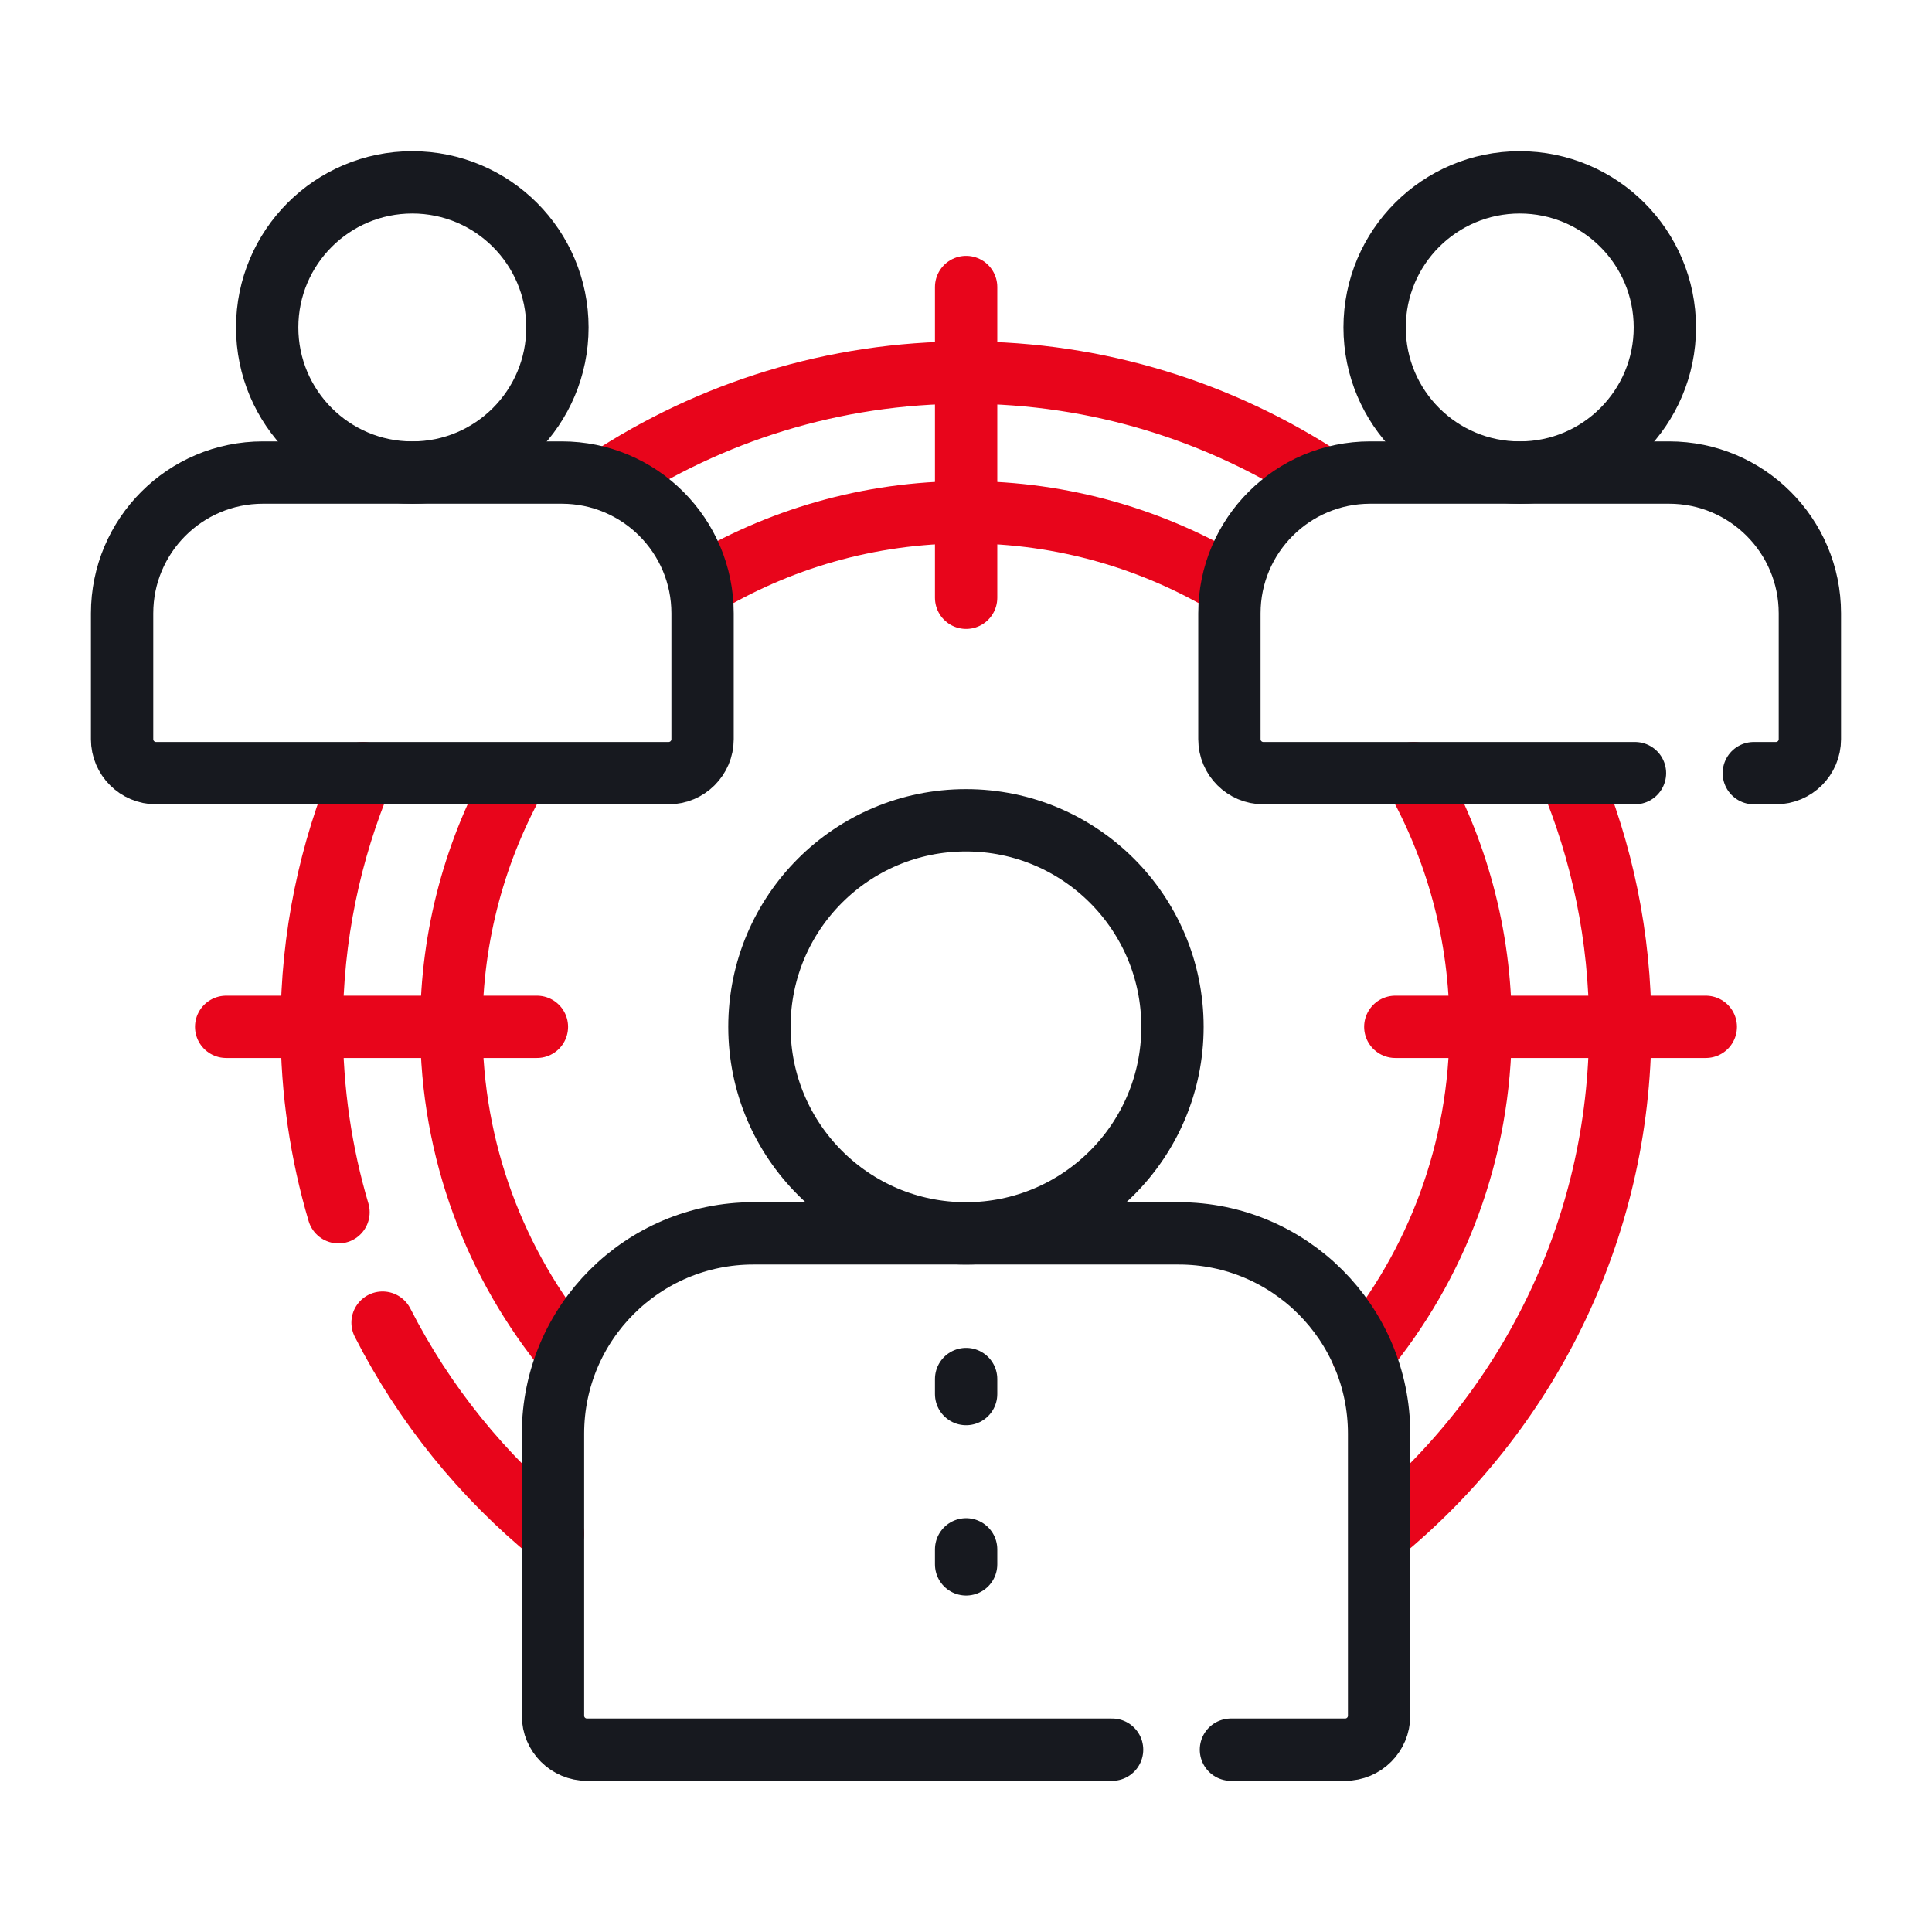 <svg width="62" height="62" viewBox="0 0 62 62" fill="none" xmlns="http://www.w3.org/2000/svg">
<path d="M31.004 44.255V44.737" stroke="#17191F" stroke-width="2" stroke-miterlimit="10" stroke-linecap="round" stroke-linejoin="round"/>
<path d="M31.004 49.72V50.202" stroke="#17191F" stroke-width="2" stroke-miterlimit="10" stroke-linecap="round" stroke-linejoin="round"/>
<path d="M7.258 32.952H17.23" stroke="#E8051B" stroke-width="2" stroke-miterlimit="10" stroke-linecap="round" stroke-linejoin="round"/>
<path d="M44.777 32.952H54.741" stroke="#E8051B" stroke-width="2" stroke-miterlimit="10" stroke-linecap="round" stroke-linejoin="round"/>
<path d="M31.004 9.211V19.183" stroke="#E8051B" stroke-width="2" stroke-miterlimit="10" stroke-linecap="round" stroke-linejoin="round"/>
<path d="M42.517 15.406C39.207 13.227 35.249 11.956 30.998 11.956C26.748 11.956 22.79 13.227 19.48 15.406" stroke="#E8051B" stroke-width="2" stroke-miterlimit="10" stroke-linejoin="round"/>
<path d="M44.254 49.222C48.975 45.369 51.995 39.507 51.995 32.952C51.995 30.067 51.409 27.316 50.352 24.811" stroke="#E8051B" stroke-width="2" stroke-miterlimit="10" stroke-linejoin="round"/>
<path d="M18.269 43.461C15.906 40.604 14.484 36.941 14.484 32.952C14.484 29.994 15.267 27.215 16.635 24.811" stroke="#E8051B" stroke-width="2" stroke-miterlimit="10" stroke-linejoin="round"/>
<path d="M12.277 42.445C13.613 45.068 15.483 47.376 17.744 49.222" stroke="#E8051B" stroke-width="2" stroke-miterlimit="10" stroke-linecap="round" stroke-linejoin="round"/>
<path d="M11.647 24.811C10.589 27.316 10.004 30.067 10.004 32.952C10.004 35.018 10.305 37.015 10.863 38.902" stroke="#E8051B" stroke-width="2" stroke-miterlimit="10" stroke-linecap="round" stroke-linejoin="round"/>
<path d="M22.461 18.821C24.954 17.309 27.877 16.438 30.999 16.438C34.122 16.438 37.044 17.309 39.538 18.821" stroke="#E8051B" stroke-width="2" stroke-miterlimit="10" stroke-linejoin="round"/>
<path d="M45.365 24.811C46.733 27.215 47.515 29.994 47.515 32.952C47.515 36.941 46.094 40.604 43.73 43.461" stroke="#E8051B" stroke-width="2" stroke-miterlimit="10" stroke-linecap="round" stroke-linejoin="round"/>
<path d="M30.999 39.58C34.659 39.58 37.626 36.612 37.626 32.952C37.626 29.291 34.659 26.324 30.999 26.324C27.338 26.324 24.371 29.291 24.371 32.952C24.371 36.612 27.338 39.58 30.999 39.58Z" stroke="#17191F" stroke-width="2" stroke-miterlimit="10" stroke-linecap="round" stroke-linejoin="round"/>
<path d="M39.502 56.149H43.167C43.769 56.149 44.257 55.661 44.257 55.059V46.009C44.257 42.458 41.378 39.58 37.827 39.58H24.175C20.625 39.58 17.746 42.458 17.746 46.009V55.059C17.746 55.661 18.234 56.149 18.836 56.149H35.688" stroke="#17191F" stroke-width="2" stroke-miterlimit="10" stroke-linecap="round" stroke-linejoin="round"/>
<path d="M48.77 15.166C51.342 15.166 53.427 13.081 53.427 10.509C53.427 7.937 51.342 5.852 48.77 5.852C46.198 5.852 44.113 7.937 44.113 10.509C44.113 13.081 46.198 15.166 48.77 15.166Z" stroke="#17191F" stroke-width="2" stroke-miterlimit="10" stroke-linecap="round" stroke-linejoin="round"/>
<path d="M13.231 15.166C15.803 15.166 17.888 13.081 17.888 10.509C17.888 7.937 15.803 5.852 13.231 5.852C10.659 5.852 8.574 7.937 8.574 10.509C8.574 13.081 10.659 15.166 13.231 15.166Z" stroke="#17191F" stroke-width="2" stroke-miterlimit="10" stroke-linecap="round" stroke-linejoin="round"/>
<path d="M21.456 24.811H5.008C4.406 24.811 3.918 24.323 3.918 23.721V19.683C3.918 17.188 5.941 15.165 8.436 15.165H18.028C20.523 15.165 22.546 17.188 22.546 19.683V23.721C22.546 24.323 22.058 24.811 21.456 24.811Z" stroke="#17191F" stroke-width="2" stroke-miterlimit="10" stroke-linecap="round" stroke-linejoin="round"/>
<path d="M56.282 24.811H56.991C57.593 24.811 58.081 24.323 58.081 23.721V19.683C58.081 17.188 56.058 15.165 53.563 15.165H43.971C41.476 15.165 39.453 17.188 39.453 19.683V23.721C39.453 24.323 39.941 24.811 40.543 24.811H52.468" stroke="#17191F" stroke-width="2" stroke-miterlimit="10" stroke-linecap="round" stroke-linejoin="round"/>
</svg>
